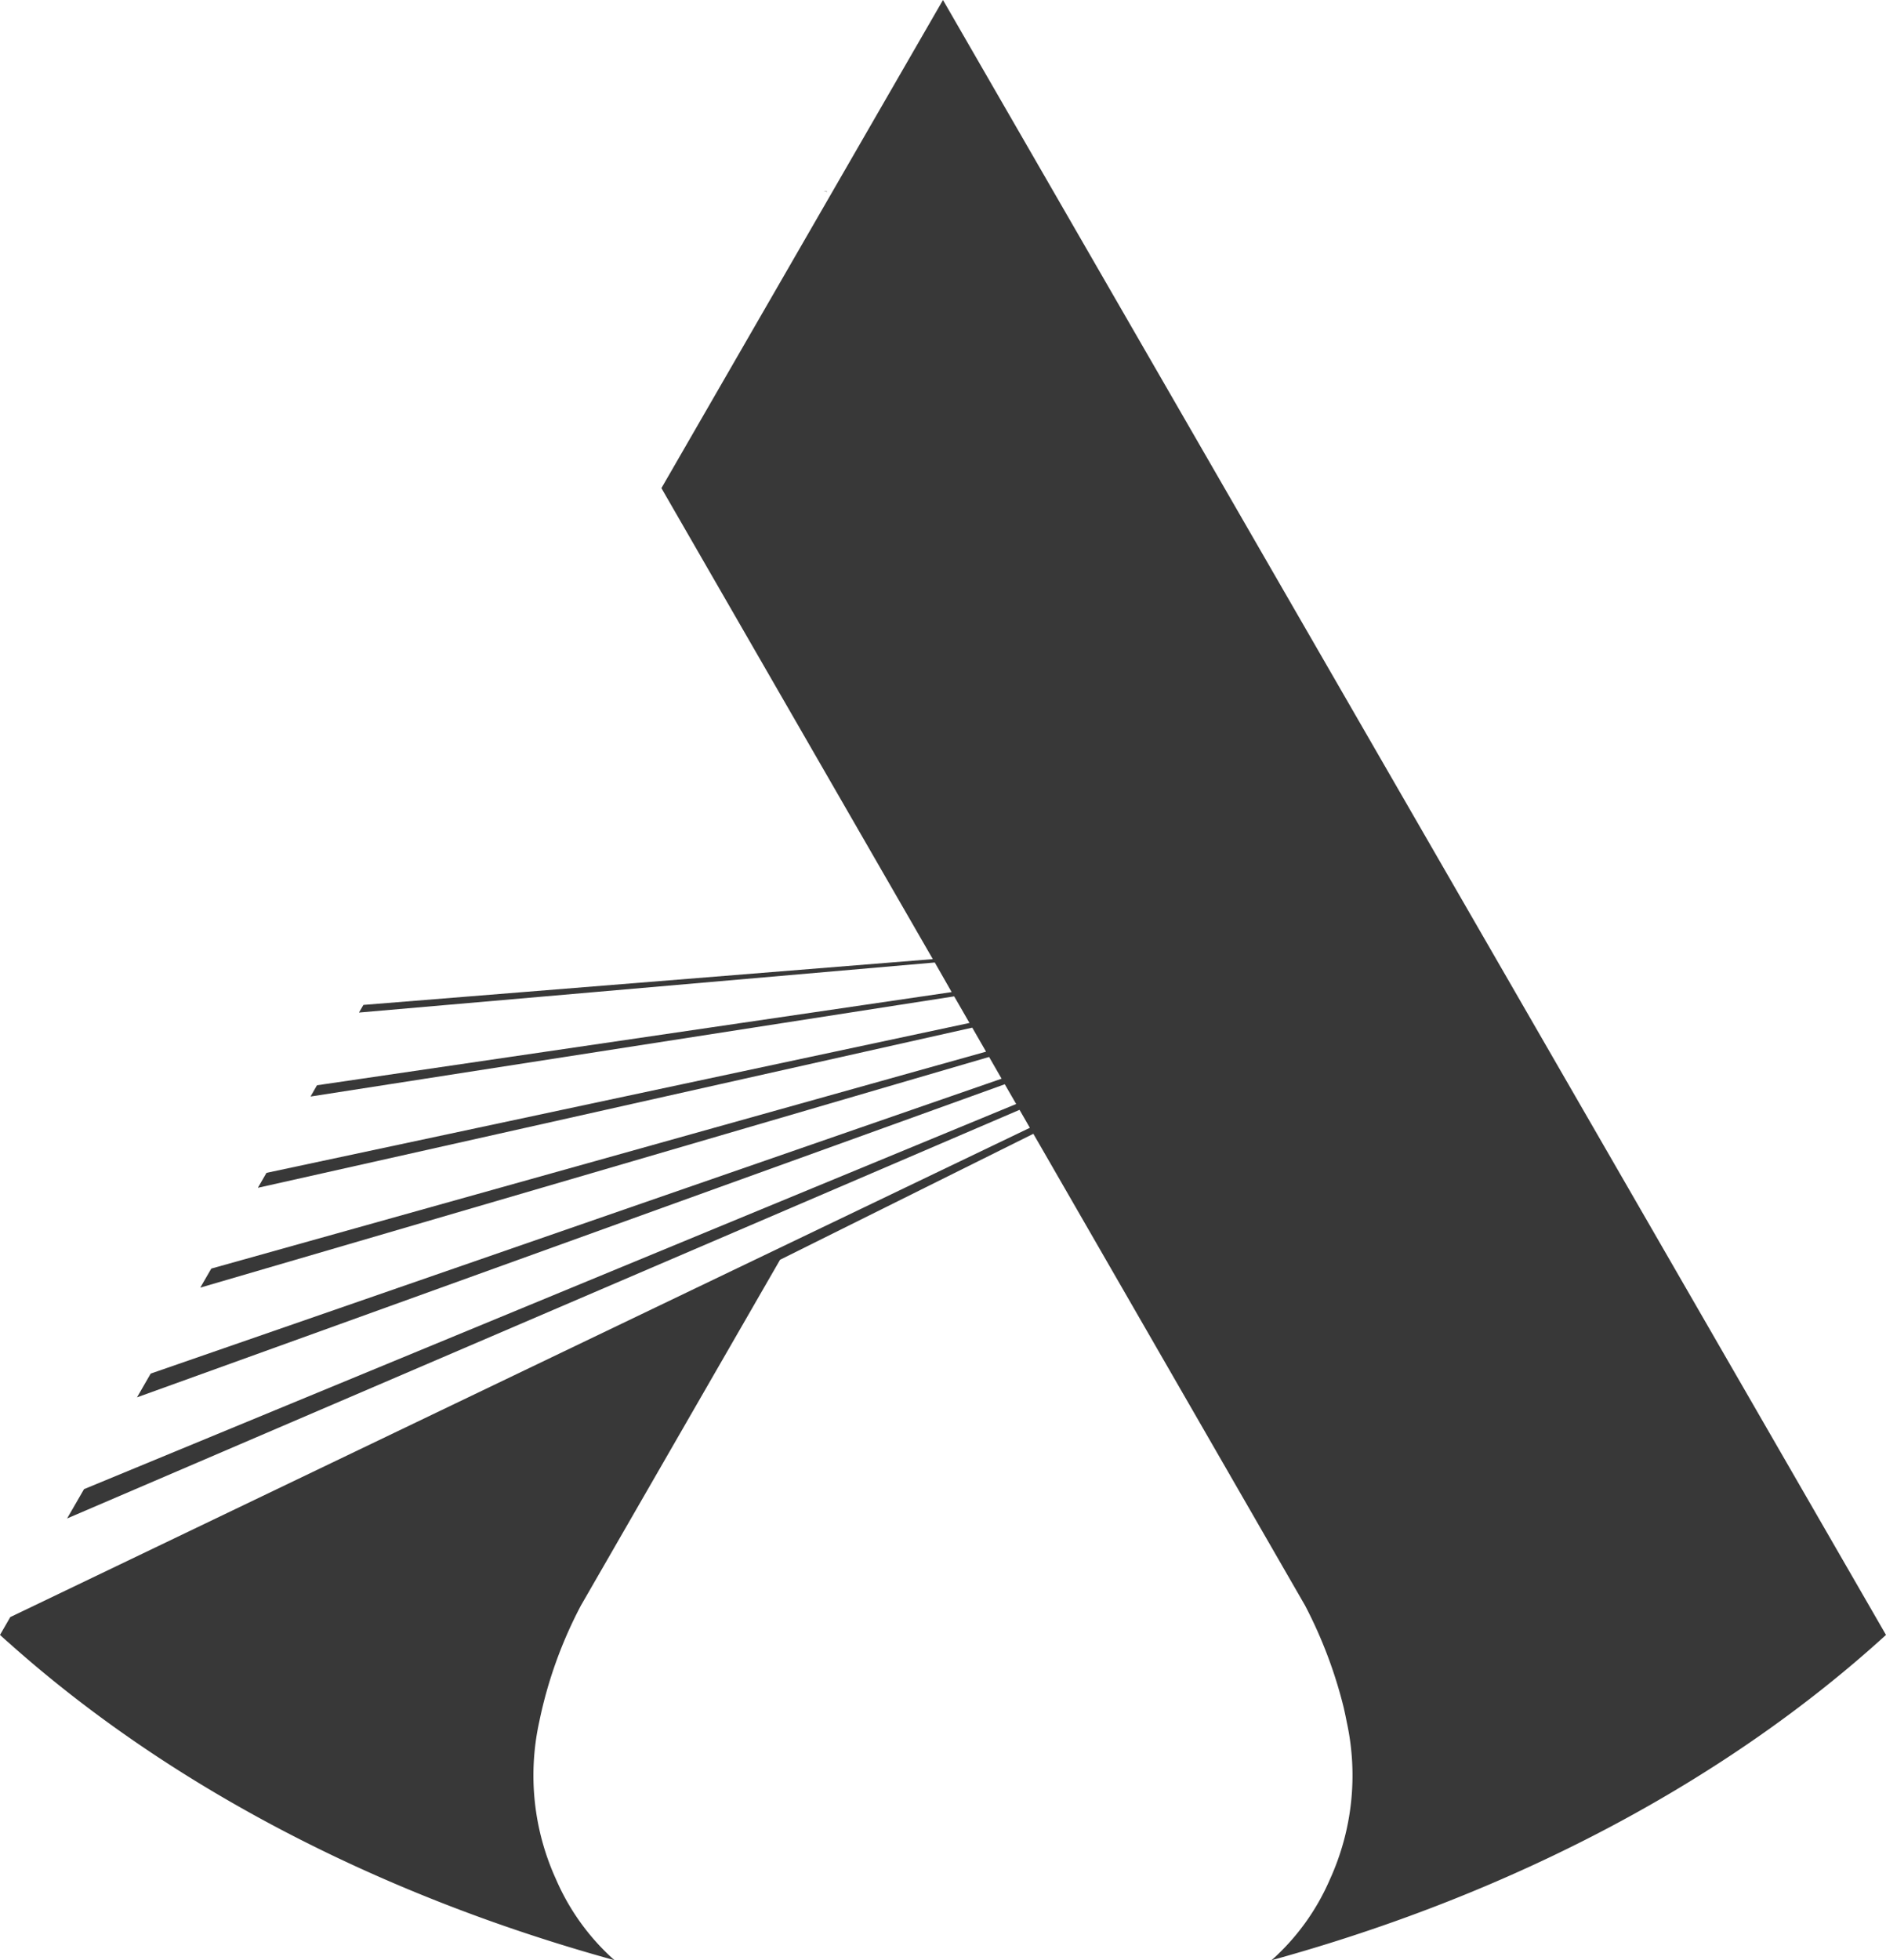<svg xmlns="http://www.w3.org/2000/svg" width="117.422" height="121.992" viewBox="0 0 117.422 121.992">
  <g id="Raggruppa_2" data-name="Raggruppa 2" transform="translate(-922 -500.4)">
    <g id="Raggruppa_1" data-name="Raggruppa 1" transform="translate(922 500.4)">
      <path id="Tracciato_1" data-name="Tracciato 1" d="M33.793-72.557l.211.044v-.026c-.07-.008-.141-.012-.211-.018" transform="translate(17.482 84.457)" fill="#383838"/>
      <path id="Tracciato_2" data-name="Tracciato 2" d="M82.8,36.561a15.59,15.59,0,0,0,1.045-9.808c-.056-.293-.12-.592-.188-.891a28.437,28.437,0,0,0-2.4-6.339L64.336-9.84,48.566-2l-12.4,21.52a27.209,27.209,0,0,0-2.592,7.23,15.569,15.569,0,0,0,1.044,9.808,14.343,14.343,0,0,0,3.637,5.031C23.341,37.48,10.378,30.609.581,21.866c-.2-.17-.388-.344-.581-.519l.64-1.109L64.119-10.213l-.643-1.118L4.177,14.1l1.055-1.825L63.266-11.694l-.709-1.229L8.53,6.562l.853-1.479L62.359-13.269l-.778-1.353L12.469-.266l.686-1.185v0l48.237-13.5-.86-1.495L16.055-6.479l.536-.929,43.769-9.33-.953-1.655L19.334-12.159l.4-.7,39.516-5.8L58.2-20.5l-35.85,3.115.275-.475,35.452-2.85L41.18-50.022,58.71-80.4l0,0,0,0L117.422,21.347C107.558,30.334,94.379,37.4,79.166,41.592A14.341,14.341,0,0,0,82.8,36.561" transform="translate(0 80.4)" fill="#383838"/>
    </g>
  </g>
</svg>

